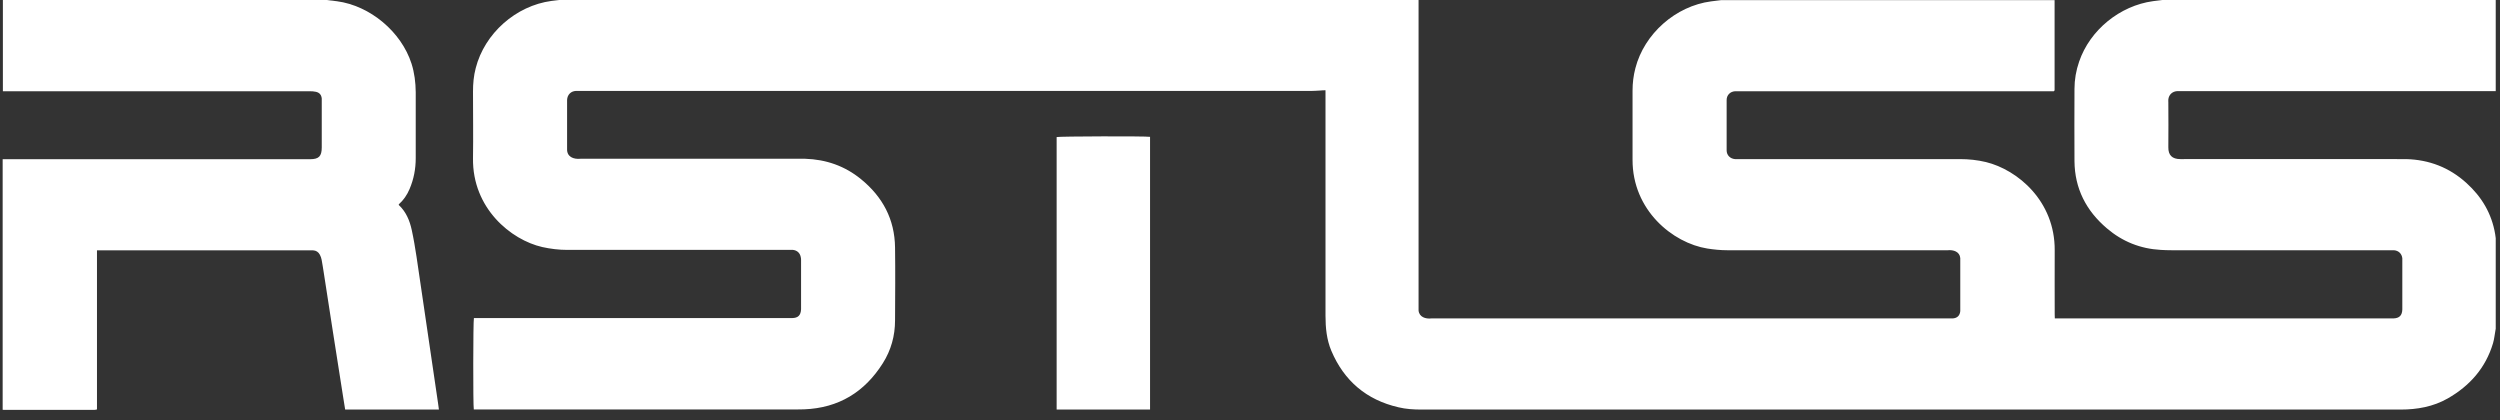 <svg width="220" height="37" viewBox="0 0 220 37" fill="none" xmlns="http://www.w3.org/2000/svg">
<rect x="0" y="0" width="220" height="37" fill="#333333" stroke="none"/>
<g clip-path="url(#clip0_3174_1728)">
<path d="M49.424 0.001H124.834C124.834 0.681 124.834 1.361 124.834 2.031C124.834 10.351 124.834 18.671 124.834 26.991C124.834 27.101 124.834 27.211 124.834 27.321C124.884 27.901 125.454 28.081 125.964 28.021C141.114 28.021 156.274 28.021 171.424 28.021C171.564 28.021 171.704 28.021 171.844 28.021C172.244 27.991 172.464 27.771 172.504 27.381C172.504 27.281 172.504 27.181 172.504 27.081C172.504 25.711 172.504 24.351 172.504 22.981C172.504 22.891 172.504 22.801 172.504 22.711C172.454 22.141 171.894 21.971 171.404 22.021C164.934 22.021 158.464 22.021 152.004 22.021C151.414 22.021 150.824 21.961 150.244 21.871C147.194 21.381 143.654 18.501 143.664 14.061C143.664 12.031 143.664 10.011 143.664 7.981C143.664 7.311 143.744 6.651 143.914 6.001C144.694 2.971 147.454 0.531 150.574 0.121C150.874 0.081 151.164 0.051 151.464 0.011H180.804C180.804 2.581 180.804 5.161 180.804 7.731C180.804 7.791 180.804 7.851 180.804 7.911C180.804 7.931 180.804 7.951 180.794 7.971C180.794 7.971 180.784 7.991 180.774 7.991C180.774 7.991 180.764 8.001 180.734 8.031H180.334C171.234 8.031 162.134 8.031 153.034 8.031C152.914 8.031 152.794 8.031 152.674 8.031C152.254 8.061 151.944 8.371 151.944 8.801C151.944 10.281 151.944 11.751 151.944 13.231C151.944 13.651 152.244 13.961 152.674 14.001C152.784 14.011 152.894 14.001 153.004 14.001C159.494 14.001 165.984 14.001 172.474 14.001C173.244 14.001 174.014 14.081 174.764 14.261C177.544 14.941 180.844 17.691 180.814 22.031C180.804 23.911 180.814 25.781 180.814 27.661C180.814 27.781 180.814 27.891 180.824 28.021H181.224C190.914 28.021 200.604 28.021 210.294 28.021C210.404 28.021 210.514 28.021 210.624 28.021C211.144 28.001 211.384 27.761 211.404 27.241C211.404 27.191 211.404 27.141 211.404 27.091C211.404 25.721 211.404 24.361 211.404 22.991C211.404 22.901 211.404 22.811 211.404 22.721C211.354 22.321 211.074 22.051 210.664 22.021C210.544 22.021 210.424 22.021 210.304 22.021C203.904 22.021 197.504 22.021 191.104 22.021C190.784 22.021 190.464 22.011 190.144 21.991C188.354 21.891 186.774 21.261 185.414 20.101C183.584 18.551 182.574 16.591 182.554 14.181C182.534 12.061 182.554 9.951 182.554 7.831C182.554 7.011 182.694 6.201 182.964 5.421C183.914 2.641 186.544 0.501 189.474 0.101C189.774 0.061 190.064 0.031 190.364 -0.009H219.644V8.021C219.504 8.021 219.364 8.021 219.224 8.021C210.114 8.021 201.004 8.021 191.904 8.021C191.794 8.021 191.684 8.021 191.574 8.021C191.164 8.051 190.864 8.331 190.814 8.741C190.804 8.831 190.814 8.921 190.814 9.011C190.814 10.331 190.834 11.641 190.814 12.961C190.804 13.651 191.144 14.001 191.874 14.001C198.334 13.991 204.794 14.001 211.254 14.001C211.414 14.001 211.574 14.001 211.734 14.001C213.764 14.051 215.544 14.741 217.044 16.101C218.394 17.321 219.274 18.801 219.574 20.601C219.614 20.831 219.634 21.071 219.664 21.301V28.721C219.644 28.811 219.634 28.891 219.614 28.981C219.534 29.391 219.504 29.811 219.384 30.211C218.734 32.381 217.344 33.951 215.404 35.061C214.124 35.791 212.714 36.041 211.254 36.041C202.854 36.041 194.454 36.041 186.064 36.041C182.774 36.041 179.484 36.041 176.194 36.041C165.194 36.041 154.194 36.041 143.204 36.041C137.164 36.041 131.124 36.041 125.084 36.041C124.404 36.041 123.724 36.001 123.064 35.841C120.244 35.191 118.274 33.511 117.154 30.861C116.744 29.881 116.644 28.841 116.644 27.781C116.644 21.311 116.644 14.851 116.644 8.381V7.941C116.434 7.941 116.264 7.961 116.104 7.971C115.884 7.981 115.664 8.001 115.444 8.001C93.944 8.001 72.454 8.001 50.954 8.001C50.864 8.001 50.774 8.001 50.684 8.001C50.234 8.021 49.924 8.341 49.904 8.791C49.904 8.821 49.904 8.851 49.904 8.881C49.904 10.291 49.904 11.691 49.904 13.101C49.874 13.801 50.464 14.031 51.084 13.971C57.504 13.971 63.924 13.971 70.344 13.971C70.514 13.971 70.684 13.971 70.854 13.971C72.694 14.031 74.344 14.601 75.774 15.771C77.674 17.321 78.734 19.301 78.764 21.781C78.794 23.921 78.774 26.051 78.764 28.191C78.764 29.551 78.414 30.821 77.684 31.971C76.084 34.501 73.804 35.901 70.774 36.021C70.304 36.041 69.834 36.031 69.364 36.031C60.144 36.031 50.924 36.031 41.694 36.031C41.624 35.691 41.634 28.251 41.704 27.991H69.314C69.444 27.991 69.574 27.991 69.704 27.991C70.234 27.981 70.464 27.751 70.494 27.221C70.494 27.171 70.494 27.121 70.494 27.071C70.494 25.681 70.494 24.301 70.494 22.911C70.494 22.811 70.494 22.711 70.464 22.611C70.394 22.261 70.144 22.031 69.784 21.991C69.654 21.981 69.524 21.991 69.394 21.991C62.904 21.991 56.414 21.991 49.924 21.991C49.184 21.991 48.454 21.901 47.724 21.741C44.964 21.111 41.564 18.331 41.624 13.931C41.654 11.971 41.624 10.021 41.624 8.061C41.624 7.361 41.684 6.671 41.864 5.991C42.644 2.941 45.394 0.501 48.534 0.081C48.844 0.041 49.144 0.011 49.454 -0.029L49.424 0.001Z" fill="white"/>
<path d="M28.734 0C29.044 0.04 29.344 0.07 29.654 0.11C32.574 0.5 35.314 2.8 36.214 5.6C36.474 6.42 36.574 7.25 36.584 8.11C36.584 10.05 36.584 11.98 36.584 13.92C36.584 14.86 36.414 15.76 36.044 16.63C35.824 17.15 35.514 17.61 35.094 17.98C35.094 18.01 35.094 18.04 35.094 18.04C35.734 18.64 36.054 19.41 36.234 20.24C36.404 21.02 36.534 21.81 36.654 22.59C36.874 24.04 37.084 25.49 37.294 26.94C37.504 28.37 37.714 29.8 37.924 31.23C38.134 32.66 38.344 34.09 38.554 35.52C38.574 35.69 38.594 35.85 38.624 36.04H30.374C30.304 35.62 30.234 35.21 30.174 34.79C29.874 32.9 29.584 31.01 29.284 29.12C29.014 27.4 28.754 25.67 28.484 23.95C28.424 23.59 28.374 23.22 28.304 22.86C28.274 22.71 28.224 22.55 28.144 22.41C28.024 22.18 27.814 22.04 27.544 22.03C27.434 22.03 27.324 22.03 27.214 22.03C21.124 22.03 15.034 22.03 8.954 22.03H8.534V36.03C8.434 36.05 8.374 36.07 8.304 36.07C5.654 36.07 3.004 36.07 0.354 36.07C0.314 36.07 0.274 36.07 0.234 36.06V14.01C0.364 14.01 0.494 14.01 0.624 14.01C3.914 14.01 7.204 14.01 10.494 14.01C16.094 14.01 21.694 14.01 27.294 14.01C28.054 14.01 28.314 13.75 28.314 12.98C28.314 11.65 28.314 10.33 28.314 9C28.314 8.89 28.314 8.78 28.314 8.67C28.284 8.35 28.114 8.15 27.804 8.08C27.634 8.04 27.444 8.03 27.274 8.03C18.404 8.03 9.544 8.03 0.674 8.03C0.534 8.03 0.394 8.03 0.254 8.03V0H28.734Z" fill="white"/>
<path d="M92.984 36.042V12.062C93.204 11.992 100.844 11.972 101.204 12.042V36.042H92.984Z" fill="white"/>
</g>
<defs>
<clipPath id="clip0_3174_1728">
<rect width="219.39" height="36.07" fill="white" transform="translate(0.234)"/>
</clipPath>
</defs>
</svg>
